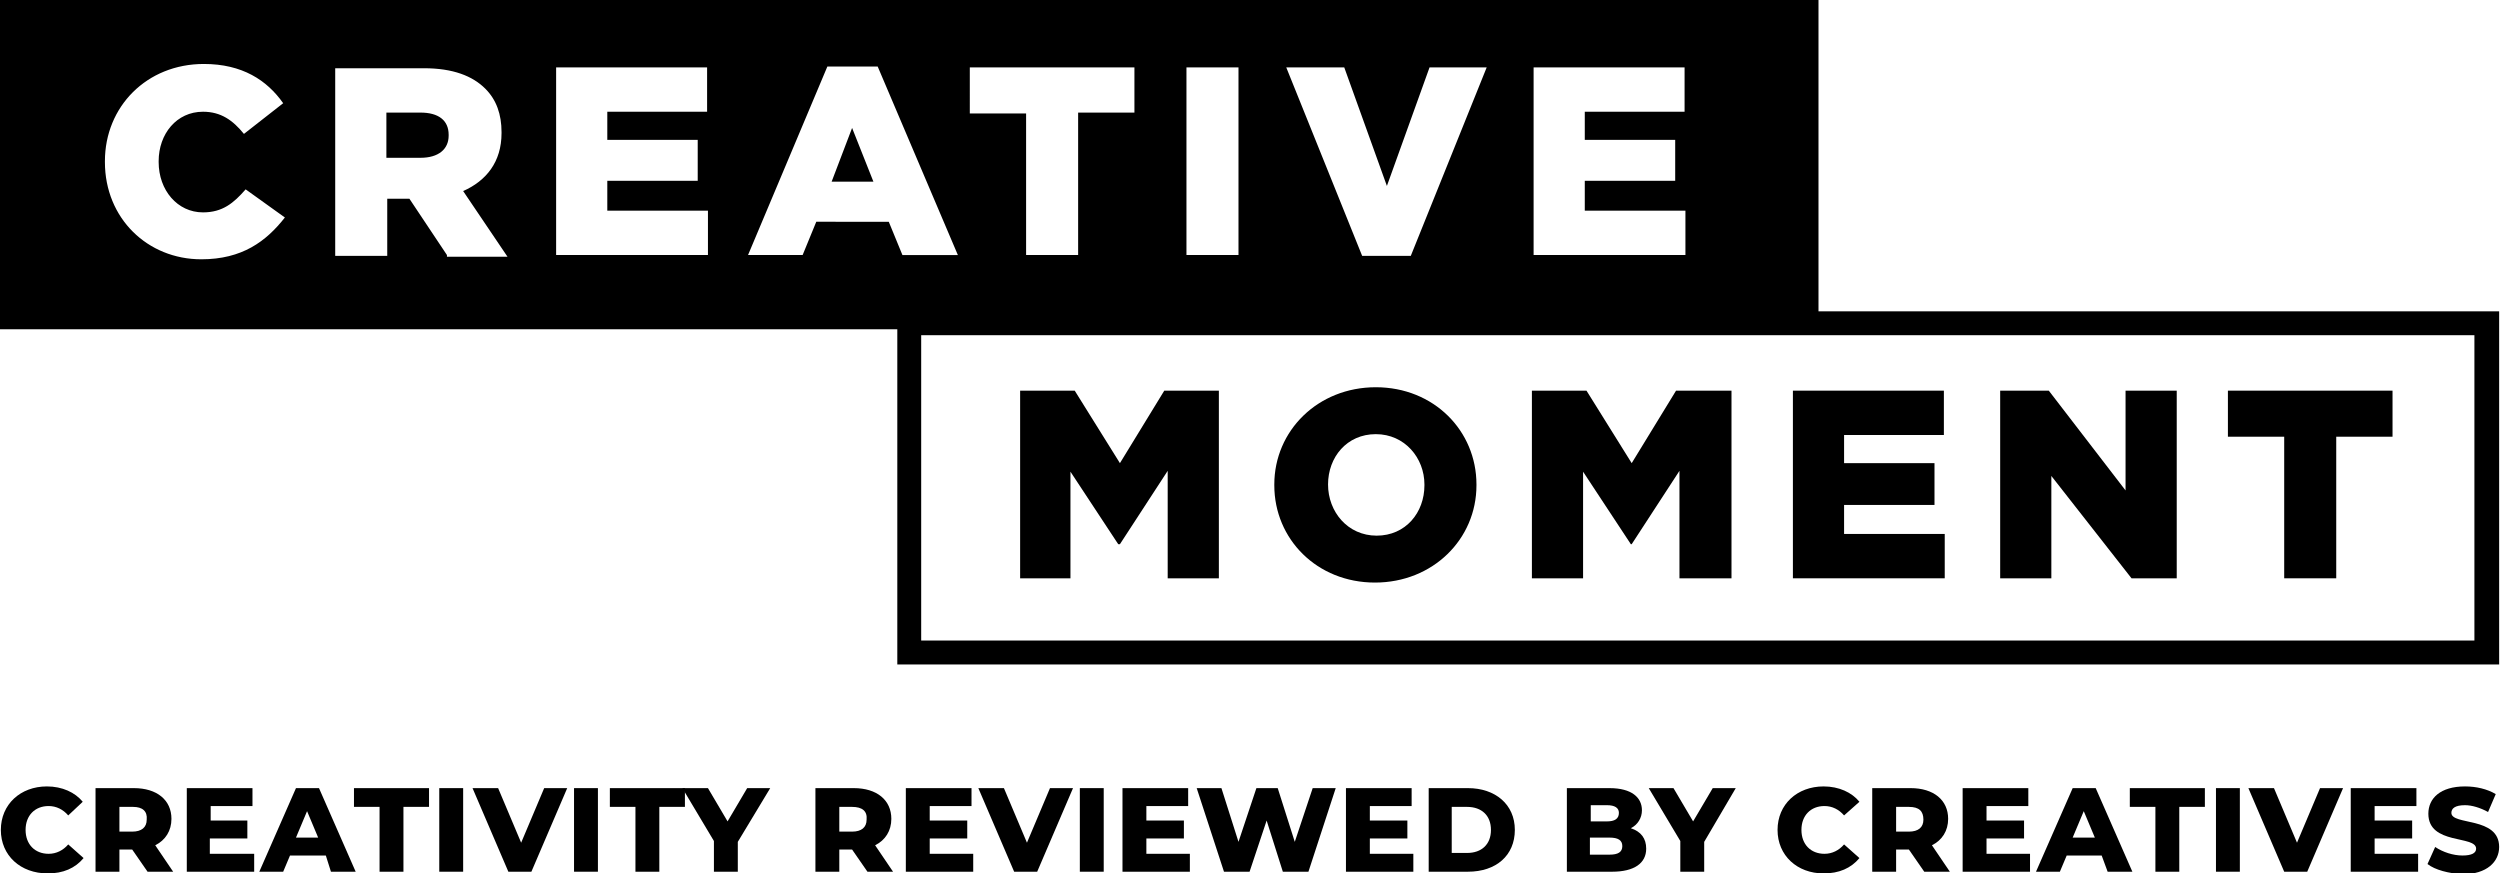 <?xml version="1.0" encoding="utf-8"?>
<!-- Generator: Adobe Illustrator 21.1.0, SVG Export Plug-In . SVG Version: 6.00 Build 0)  -->
<svg version="1.1" id="Layer_1" xmlns="http://www.w3.org/2000/svg" xmlns:xlink="http://www.w3.org/1999/xlink" x="0px" y="0px"
	 viewBox="0 0 293.1 102.4" style="enable-background:new 0 0 293.1 102.4;" xml:space="preserve">
<g>
	<path d="M49.3,13.2h-4v5.3h4c2.1,0,3.3-1,3.3-2.6v-0.1C52.6,14.1,51.4,13.2,49.3,13.2z"/>
	<polygon points="97.5,21.3 102.4,21.3 99.9,15 	"/>
	<path d="M213.2,36.5V0H0v38.6h105.2v39.3H293V36.5H213.2z M179.8,7.9h17.7v5.2h-11.7v3.3h10.6v4.8h-10.6v3.5h11.8v5.2h-17.8V7.9z
		 M157.6,7.9l5,13.9l5-13.9h6.7l-8.9,22.1h-5.7l-8.9-22.1H157.6z M139.1,7.9h6.1v22h-6.1V7.9z M113.7,7.9H133v5.3h-6.6v16.7h-6.1
		V13.3h-6.6V7.9z M23.6,30.4c-6.3,0-11.3-4.8-11.3-11.4v-0.1c0-6.4,4.9-11.4,11.6-11.4c4.5,0,7.4,1.9,9.3,4.6l-4.6,3.6
		c-1.3-1.6-2.7-2.6-4.8-2.6c-3.1,0-5.2,2.6-5.2,5.8v0.1c0,3.3,2.2,5.9,5.2,5.9c2.3,0,3.6-1.1,5-2.7l4.6,3.3
		C31.2,28.3,28.4,30.4,23.6,30.4z M52.4,29.9L48,23.3H48h-2.6v6.7h-6.1v-22h10.4c3.4,0,5.7,0.9,7.2,2.4c1.3,1.3,1.9,3,1.9,5.1v0.1
		c0,3.4-1.8,5.6-4.5,6.8l5.2,7.7H52.4z M83,29.9H65.2v-22h17.7v5.2H71.2v3.3h10.6v4.8H71.2v3.5H83V29.9z M95.7,26l-1.6,3.9h-6.4
		L97,7.8h5.9l9.4,22.1h-6.5l-1.6-3.9H95.7z M290.1,75.1H108V39.3h182.1V75.1z"/>
	<polygon points="125.5,55.3 131.1,63.8 131.3,63.8 136.9,55.2 136.9,67.8 142.9,67.8 142.9,45.8 136.5,45.8 131.3,54.3 126,45.8 
		119.6,45.8 119.6,67.8 125.5,67.8 	"/>
	<path d="M161.2,68.3c6.8,0,11.9-5.1,11.9-11.4v-0.1c0-6.3-5-11.4-11.8-11.4s-11.9,5.1-11.9,11.4v0.1
		C149.4,63.2,154.4,68.3,161.2,68.3z M155.7,56.8c0-3.2,2.2-5.9,5.6-5.9c3.4,0,5.7,2.8,5.7,5.9v0.1c0,3.2-2.2,5.9-5.6,5.9
		C158,62.8,155.7,60,155.7,56.8L155.7,56.8z"/>
	<polygon points="185.6,55.3 191.2,63.8 191.3,63.8 196.9,55.2 196.9,67.8 203,67.8 203,45.8 196.5,45.8 191.3,54.3 186,45.8 
		179.6,45.8 179.6,67.8 185.6,67.8 	"/>
	<polygon points="228,62.6 216.2,62.6 216.2,59.2 226.8,59.2 226.8,54.3 216.2,54.3 216.2,51 227.9,51 227.9,45.8 210.2,45.8 
		210.2,67.8 228,67.8 	"/>
	<polygon points="240.5,55.8 249.9,67.8 255.2,67.8 255.2,45.8 249.2,45.8 249.2,57.5 240.2,45.8 234.5,45.8 234.5,67.8 240.5,67.8 
			"/>
	<polygon points="267.8,67.8 273.9,67.8 273.9,51.2 280.5,51.2 280.5,45.8 261.2,45.8 261.2,51.2 267.8,51.2 	"/>
</g>
<g>
	<path d="M0.1,97.3c0-3,2.3-5.1,5.4-5.1c1.8,0,3.3,0.7,4.2,1.8L8,95.6c-0.6-0.7-1.4-1.1-2.3-1.1c-1.6,0-2.7,1.1-2.7,2.8
		c0,1.7,1.1,2.8,2.7,2.8c0.9,0,1.7-0.4,2.3-1.1l1.8,1.6c-1,1.2-2.4,1.8-4.2,1.8C2.4,102.4,0.1,100.3,0.1,97.3z"/>
	<path d="M15.5,99.6H14v2.6h-2.8v-9.8h4.5c2.7,0,4.4,1.4,4.4,3.6c0,1.4-0.7,2.5-1.9,3.1l2.1,3.1h-3L15.5,99.6z M15.6,94.6H14v2.9
		h1.5c1.1,0,1.7-0.5,1.7-1.4C17.3,95.1,16.7,94.6,15.6,94.6z"/>
	<path d="M29.8,100.1v2.1h-7.9v-9.8h7.7v2.1h-4.9v1.7H29v2.1h-4.4v1.8H29.8z"/>
	<path d="M38.2,100.3H34l-0.8,1.9h-2.8l4.3-9.8h2.7l4.3,9.8h-2.9L38.2,100.3z M37.3,98.2l-1.3-3.1l-1.3,3.1H37.3z"/>
	<path d="M44.5,94.6h-3v-2.2h8.8v2.2h-3v7.6h-2.8V94.6z"/>
	<path d="M51.5,92.4h2.8v9.8h-2.8V92.4z"/>
	<path d="M66.5,92.4l-4.2,9.8h-2.7l-4.2-9.8h3l2.7,6.4l2.7-6.4H66.5z"/>
	<path d="M67.3,92.4h2.8v9.8h-2.8V92.4z"/>
	<path d="M74.5,94.6h-3v-2.2h8.8v2.2h-3v7.6h-2.8V94.6z"/>
	<path d="M86.5,98.7v3.5h-2.8v-3.6L80,92.4H83l2.3,3.9l2.3-3.9h2.7L86.5,98.7z"/>
	<path d="M99.9,99.6h-1.5v2.6h-2.8v-9.8h4.5c2.7,0,4.4,1.4,4.4,3.6c0,1.4-0.7,2.5-1.9,3.1l2.1,3.1h-3L99.9,99.6z M99.9,94.6h-1.5
		v2.9h1.5c1.1,0,1.7-0.5,1.7-1.4C101.7,95.1,101.1,94.6,99.9,94.6z"/>
	<path d="M114.1,100.1v2.1h-7.9v-9.8h7.7v2.1H109v1.7h4.4v2.1H109v1.8H114.1z"/>
	<path d="M125.8,92.4l-4.2,9.8h-2.7l-4.2-9.8h3l2.7,6.4l2.7-6.4H125.8z"/>
	<path d="M126.6,92.4h2.8v9.8h-2.8V92.4z"/>
	<path d="M139.5,100.1v2.1h-7.9v-9.8h7.7v2.1h-4.9v1.7h4.4v2.1h-4.4v1.8H139.5z"/>
	<path d="M156.6,92.4l-3.2,9.8h-3l-1.9-6l-2,6h-3l-3.2-9.8h2.9l2,6.3l2.1-6.3h2.5l2,6.3l2.1-6.3H156.6z"/>
	<path d="M165.7,100.1v2.1h-7.9v-9.8h7.7v2.1h-4.9v1.7h4.4v2.1h-4.4v1.8H165.7z"/>
	<path d="M167.5,92.4h4.6c3.2,0,5.5,1.9,5.5,4.9c0,3-2.2,4.9-5.5,4.9h-4.6V92.4z M172,100c1.7,0,2.8-1,2.8-2.7
		c0-1.7-1.1-2.7-2.8-2.7h-1.8v5.4H172z"/>
	<path d="M193,99.5c0,1.7-1.4,2.7-4,2.7h-5.3v-9.8h5c2.6,0,3.8,1.1,3.8,2.6c0,0.9-0.5,1.7-1.3,2.1C192.4,97.5,193,98.3,193,99.5z
		 M186.5,94.4v1.9h1.9c0.9,0,1.4-0.3,1.4-1c0-0.6-0.5-0.9-1.4-0.9H186.5z M190.2,99.2c0-0.7-0.5-1-1.5-1h-2.3v2h2.3
		C189.7,100.2,190.2,99.9,190.2,99.2z"/>
	<path d="M199.8,98.7v3.5H197v-3.6l-3.7-6.2h2.9l2.3,3.9l2.3-3.9h2.7L199.8,98.7z"/>
	<path d="M208.4,97.3c0-3,2.3-5.1,5.4-5.1c1.8,0,3.3,0.7,4.2,1.8l-1.8,1.6c-0.6-0.7-1.4-1.1-2.3-1.1c-1.6,0-2.7,1.1-2.7,2.8
		c0,1.7,1.1,2.8,2.7,2.8c0.9,0,1.7-0.4,2.3-1.1l1.8,1.6c-1,1.2-2.4,1.8-4.2,1.8C210.7,102.4,208.4,100.3,208.4,97.3z"/>
	<path d="M223.8,99.6h-1.5v2.6h-2.8v-9.8h4.5c2.7,0,4.4,1.4,4.4,3.6c0,1.4-0.7,2.5-1.9,3.1l2.1,3.1h-3L223.8,99.6z M223.8,94.6h-1.5
		v2.9h1.5c1.1,0,1.7-0.5,1.7-1.4C225.5,95.1,225,94.6,223.8,94.6z"/>
	<path d="M238,100.1v2.1h-7.9v-9.8h7.7v2.1h-4.9v1.7h4.4v2.1h-4.4v1.8H238z"/>
	<path d="M246.4,100.3h-4.1l-0.8,1.9h-2.8l4.3-9.8h2.7l4.3,9.8h-2.9L246.4,100.3z M245.6,98.2l-1.3-3.1l-1.3,3.1H245.6z"/>
	<path d="M252.7,94.6h-3v-2.2h8.8v2.2h-3v7.6h-2.8V94.6z"/>
	<path d="M259.8,92.4h2.8v9.8h-2.8V92.4z"/>
	<path d="M274.7,92.4l-4.2,9.8h-2.7l-4.2-9.8h3l2.7,6.4l2.7-6.4H274.7z"/>
	<path d="M283.5,100.1v2.1h-7.9v-9.8h7.7v2.1h-4.9v1.7h4.4v2.1h-4.4v1.8H283.5z"/>
	<path d="M284.6,101.3l0.9-2c0.9,0.6,2.1,1,3.2,1c1.1,0,1.6-0.3,1.6-0.8c0-1.6-5.6-0.4-5.6-4.1c0-1.8,1.4-3.2,4.3-3.2
		c1.3,0,2.6,0.3,3.6,0.9l-0.9,2.1c-0.9-0.5-1.9-0.8-2.7-0.8c-1.2,0-1.6,0.4-1.6,0.9c0,1.5,5.6,0.4,5.6,4c0,1.7-1.4,3.2-4.3,3.2
		C287.1,102.4,285.5,102,284.6,101.3z"/>
</g>
<g>
</g>
<g>
</g>
<g>
</g>
<g>
</g>
<g>
</g>
<g>
</g>
</svg>
